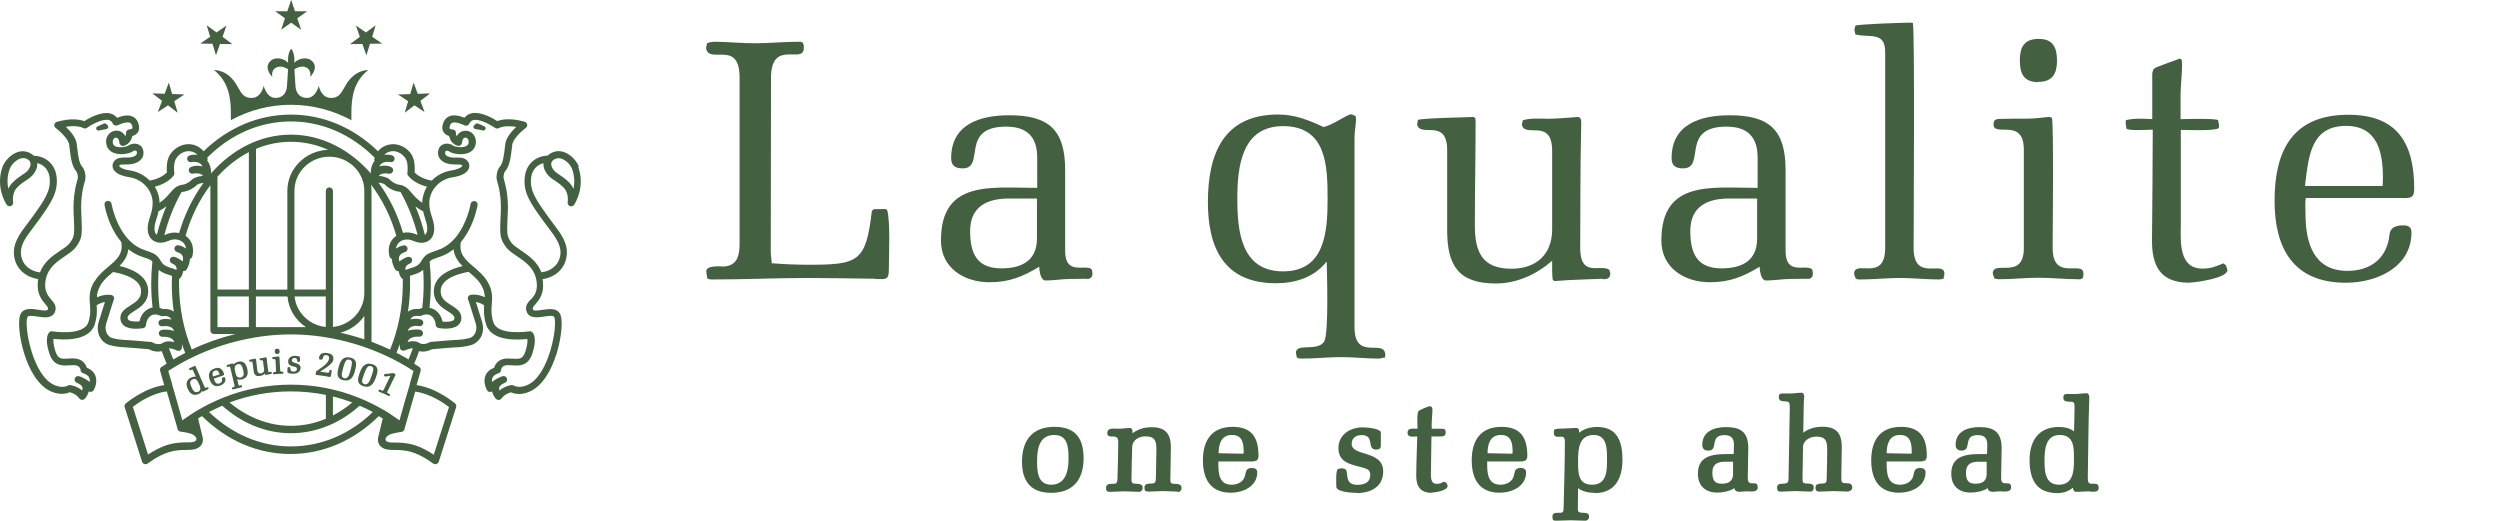 <svg width="408" height="85" viewBox="0 0 408 85" fill="none" xmlns="http://www.w3.org/2000/svg">
<g opacity="0.8">
<path d="M77.975 20.159C77.85 20.113 77.693 20.143 77.599 20.235L77.364 20.48C77.27 20.572 77.239 20.695 77.286 20.817C77.317 20.94 77.427 21.032 77.552 21.047L78.844 21.292H78.907C79.048 21.292 79.189 21.201 79.236 21.063C79.299 20.909 79.236 20.725 79.079 20.649C79.064 20.649 78.515 20.342 77.983 20.143V20.159H77.975Z" fill="#143811"/>
<path d="M17.662 20.817C17.693 20.695 17.662 20.572 17.583 20.48L17.348 20.235C17.254 20.143 17.098 20.097 16.972 20.159C16.44 20.358 15.907 20.649 15.876 20.664C15.719 20.741 15.657 20.925 15.719 21.078C15.766 21.216 15.907 21.308 16.048 21.308H16.111L17.38 21.063C17.505 21.032 17.599 20.955 17.646 20.833L17.662 20.817Z" fill="#143811"/>
<path d="M45.892 4.819L45.908 4.835L47.513 3.701L49.118 4.835L49.134 4.819L48.515 2.98L50.105 1.854V1.839H48.139L47.529 0H47.513L46.886 1.839H44.937V1.854L46.511 2.98L45.892 4.819Z" fill="#143811"/>
<path d="M32.712 7.11L34.678 7.141L35.242 9.01L35.258 8.995L35.9 7.172L37.897 7.202V7.187L36.315 6.015L36.941 4.222V4.191L35.336 5.294L33.754 4.145H33.738L34.302 5.999L32.697 7.095L32.712 7.11Z" fill="#143811"/>
<path d="M25.767 18.251L25.798 18.266L27.419 17.193L28.977 18.389L28.993 18.373L28.437 16.519L30.073 15.431L30.089 15.408L28.092 15.347L27.56 13.523L27.544 13.508L26.871 15.301L24.889 15.239V15.255L26.448 16.458L25.767 18.251Z" fill="#143811"/>
<path d="M57.161 7.202L59.142 7.172L59.784 8.995L59.8 9.01L60.379 7.141L62.329 7.11L62.345 7.095L60.739 5.999L61.303 4.145H61.287L59.721 5.294L58.116 4.191L58.1 4.222L58.727 6.015L57.145 7.187L57.161 7.202Z" fill="#143811"/>
<path d="M66.064 18.373V18.389L67.638 17.193L69.259 18.266L69.275 18.251L68.609 16.458L70.168 15.262L70.152 15.247L68.171 15.309L67.513 13.508L67.482 13.523L66.949 15.354L64.968 15.416V15.431L66.605 16.519L66.064 18.373Z" fill="#143811"/>
<path d="M34.944 11.454C37.301 13.339 37.677 15.952 37.677 18.412V19.607C40.708 17.967 44.02 17.101 47.482 17.101C50.943 17.101 54.302 17.975 57.349 19.622V18.396C57.349 15.921 57.709 13.332 60.081 11.439C60.081 11.439 57.85 11.301 56.362 14.006C55.594 15.4 55.195 15.983 54.005 15.983C52.384 15.983 52.023 14.006 52.023 14.006C52.023 14.006 51.569 15.983 50.089 15.983C48.946 15.983 48.28 15.201 48.218 14.006C48.155 12.811 48.045 11.317 48.045 11.317C48.045 11.317 49.15 10.474 50.136 11.102C50.857 11.562 50.622 12.543 50.622 12.543C50.622 12.543 52.227 10.995 50.778 9.838C50.058 9.271 48.672 9.516 48.03 10.267C48.03 10.267 48.202 8.765 47.529 7.945C46.839 8.742 47.027 10.267 47.027 10.267C46.385 9.516 44.983 9.256 44.279 9.838C42.83 10.987 44.435 12.543 44.435 12.543C44.435 12.543 44.216 11.546 44.937 11.102C45.923 10.474 47.012 11.317 47.012 11.317C47.012 11.317 46.902 12.803 46.839 14.006C46.777 15.201 46.119 15.983 44.968 15.983C43.488 15.983 43.034 14.006 43.034 14.006C43.034 14.006 42.673 15.983 41.052 15.983C39.862 15.983 39.463 15.4 38.695 14.006C37.2 11.301 34.968 11.439 34.968 11.439L34.937 11.454H34.944Z" fill="#143811"/>
<path d="M93.59 30.808C93.433 30.471 93.23 30.134 92.932 29.828C92.259 29.138 91.703 28.786 91.264 28.495C90.794 28.188 90.497 27.989 90.199 27.529C89.964 27.146 89.901 26.778 90.011 26.487C90.152 26.135 90.528 25.951 90.81 25.859C90.92 25.828 91.045 25.813 91.154 25.813C92.063 25.813 93.089 26.794 93.371 27.59C93.809 28.801 93.778 29.943 93.59 30.831V30.808ZM86.581 48.875C86.143 49.381 85.641 49.963 85.939 50.837C86.346 52.032 87.764 51.817 88.782 51.664C89.674 51.526 90.324 51.45 90.465 51.772C91.013 53.074 89.682 61.349 85.986 62.873C84.671 63.41 83.895 62.95 83.88 62.935C83.77 62.858 83.613 62.828 83.472 62.843C83.425 62.843 82.407 62.981 81.522 63.732C81.46 63.578 81.428 63.41 81.475 63.241C81.57 62.873 82.024 62.628 82.4 62.475C82.681 62.368 82.838 62.046 82.728 61.755C82.65 61.525 82.415 61.372 82.18 61.372C82.118 61.372 82.071 61.372 82.008 61.403C81.961 61.403 81.115 61.678 80.293 62.337C80.262 62.138 80.262 61.923 80.34 61.709C80.481 61.356 80.826 61.081 81.389 60.897C81.609 60.82 81.765 60.621 81.781 60.391C81.781 60.315 81.844 59.625 82.815 59.594C83.081 59.594 83.363 59.594 83.645 59.625C84.788 59.702 86.221 59.778 86.91 57.602C87.662 55.265 87.082 54.438 86.894 54.239C86.754 54.101 86.566 54.039 86.378 54.07C86.331 54.07 81.241 54.898 80.504 52.568C80.129 51.373 80.191 50.484 80.254 49.634C80.348 48.546 80.426 47.419 79.533 45.918C78.97 44.983 78.147 44.278 77.364 43.596C75.97 42.416 74.851 41.466 75.211 39.512C75.853 38.746 76.432 37.827 76.91 36.762C77.693 35.015 77.928 33.521 77.944 33.459C77.991 33.153 77.772 32.862 77.458 32.816C77.145 32.77 76.847 32.984 76.8 33.291C76.8 33.337 76.252 36.517 74.302 38.815C74.255 38.861 74.208 38.907 74.177 38.953C73.582 39.627 72.854 40.21 71.977 40.608C71.726 40.715 71.428 40.823 71.115 40.93C70.708 41.068 70.301 41.206 69.933 41.39C69.698 41.512 69.494 41.65 69.338 41.819C69.15 42.018 69.024 42.202 68.899 42.37C68.852 42.447 68.805 42.523 68.758 42.6C68.539 42.937 68.398 43.167 67.944 43.412C67.615 43.596 67.349 43.673 67.067 43.749C66.988 43.78 66.91 43.795 66.816 43.826C66.612 43.887 66.409 43.964 66.19 44.087C66.158 43.949 66.158 43.78 66.19 43.642C66.252 43.428 66.44 43.244 66.722 43.09C66.785 43.06 66.847 43.029 66.91 42.999C67.192 42.876 67.333 42.569 67.239 42.294C67.145 42.018 66.863 41.865 66.581 41.926H66.55C66.487 41.941 66.049 42.064 65.485 42.447C65.375 42.523 65.281 42.6 65.172 42.677C65.093 42.401 65.062 42.094 65.172 41.834C65.219 41.727 65.281 41.635 65.359 41.543C65.532 41.374 65.782 41.236 66.111 41.129C66.252 41.083 66.346 41.007 66.424 40.899C66.503 40.777 66.534 40.623 66.503 40.47C66.472 40.332 66.377 40.21 66.268 40.133C66.158 40.056 66.002 40.01 65.845 40.041C65.798 40.041 65.516 40.102 65.109 40.286C64.952 40.363 64.78 40.455 64.608 40.577C64.655 40.302 64.764 39.995 64.984 39.719C65.046 39.643 65.109 39.566 65.203 39.505C65.406 39.336 65.688 39.183 66.033 39.122C66.424 39.045 66.894 39.076 67.395 39.29C67.756 39.444 68.1 39.551 68.414 39.597C68.836 39.658 69.212 39.612 69.573 39.474C69.666 39.444 69.745 39.398 69.839 39.352C70.199 39.152 71.045 38.493 70.841 36.831C70.778 36.31 70.638 35.835 70.481 35.375C70.277 34.716 70.058 34.042 70.058 33.161C70.058 31.092 71.679 29.276 73.833 28.939C75.266 28.724 76.174 28.249 76.487 27.575C76.659 27.192 76.628 26.763 76.393 26.395C75.939 25.706 75.125 25.706 74.459 25.721C74.193 25.721 73.911 25.721 73.66 25.69C73.269 25.629 72.595 25.445 72.642 24.924C72.658 24.664 72.752 24.633 72.783 24.618C72.94 24.556 73.175 24.618 73.269 24.694C73.723 25.062 75.187 25.369 76.268 25.016C76.973 24.786 77.443 24.311 77.607 23.637C77.764 22.963 77.607 22.288 77.153 21.829C76.777 21.43 76.229 21.262 75.712 21.354C75.117 21.461 74.757 21.829 74.529 22.242C74.467 22.105 74.42 21.905 74.404 21.66C74.404 21.354 74.122 21.108 73.809 21.124C73.731 21.124 73.48 21.093 73.402 21.001C73.355 20.94 73.339 20.756 73.449 20.45C73.543 20.174 73.684 20.082 73.793 20.036C74.013 19.944 74.561 19.883 75.806 20.465C75.947 20.526 76.119 20.542 76.276 20.465C76.432 20.404 76.542 20.281 76.605 20.143C76.605 20.143 76.84 19.561 77.529 19.561C78.962 19.561 80.747 20.863 80.778 20.863C80.966 21.001 81.233 21.017 81.436 20.894C81.436 20.894 82.329 20.388 84.248 20.71C83.48 21.43 82.501 22.564 82.439 23.691C82.235 25.499 82.094 26.64 81.546 27.253C81.201 27.652 80.873 28.709 81.123 29.521C81.452 30.563 81.812 32.272 81.734 34.417C81.734 34.816 81.703 35.183 81.687 35.521C81.577 38.24 81.546 38.884 82.548 40.279C82.971 40.861 83.66 41.336 84.389 41.826C85.454 42.547 86.636 43.343 87.231 44.7C87.356 44.975 87.451 45.282 87.513 45.604C87.544 45.757 87.56 45.895 87.591 46.063C87.764 47.596 87.169 48.285 86.636 48.891L86.573 48.875H86.581ZM70.105 42.707C70.105 42.707 70.168 42.631 70.199 42.6C70.403 42.37 70.982 42.186 71.507 42.002C71.836 41.895 72.18 41.773 72.478 41.635C73.026 41.39 73.527 41.068 74.02 40.685C74.146 41.834 74.757 42.692 75.485 43.435C73.817 43.818 70.865 44.86 70.802 47.427C70.755 49.327 72.094 50.178 73.065 50.791C73.754 51.22 74.161 51.511 74.161 51.894C74.161 52.093 74.083 52.185 74.02 52.246C73.692 52.522 72.877 52.553 72.227 52.492C72.102 51.909 71.742 50.929 70.716 50.438C70.512 50.331 70.293 50.27 70.089 50.239C70.23 48.967 70.309 47.672 70.309 46.37C70.309 45.144 70.246 43.926 70.121 42.73L70.105 42.715V42.707ZM66.886 45.037C67.043 44.96 67.2 44.914 67.403 44.853C67.717 44.761 68.077 44.654 68.515 44.408C68.735 44.286 68.907 44.163 69.064 44.041C69.111 44.791 69.142 45.558 69.142 46.331C69.142 47.649 69.064 48.975 68.907 50.262C68.703 50.308 68.531 50.385 68.406 50.431C68.03 50.385 67.247 50.369 66.581 50.86C66.8 49.389 66.926 47.879 66.926 46.331C66.926 45.902 66.926 45.458 66.894 45.029L66.879 45.044L66.886 45.037ZM79.103 48.492C77.834 47.91 76.84 48.109 76.793 48.124C76.636 48.155 76.495 48.262 76.417 48.4C76.338 48.538 76.323 48.707 76.385 48.86C76.605 49.442 76.84 50.239 77.075 51.005C77.263 51.603 77.435 52.17 77.591 52.63C77.873 53.457 77.717 54.055 77.529 54.407C77.341 54.775 77.028 55.051 76.699 55.143C75.837 55.403 75.015 55.449 74.075 55.495C73.652 55.511 73.23 55.541 72.76 55.587C70.982 55.756 70.356 55.786 70.356 55.786C70.262 55.786 70.168 55.817 70.089 55.863C69.682 56.108 69.228 56.185 68.844 56.123C68.688 56.093 68.547 56.047 68.437 55.97C68.233 55.832 67.999 55.74 67.764 55.71C67.341 55.633 66.886 55.71 66.511 55.817C66.573 55.648 66.652 55.495 66.777 55.373C67.09 55.066 67.607 54.959 67.999 54.944H68.39C68.703 54.974 68.985 54.775 69.032 54.468C69.079 54.177 68.876 53.886 68.578 53.825C68.484 53.809 68.39 53.794 68.296 53.779C67.701 53.718 67.059 53.84 66.534 53.978C66.612 53.779 66.738 53.61 66.879 53.488C67.442 53.043 68.374 53.212 68.374 53.227H68.406C68.703 53.273 68.985 53.105 69.064 52.813C69.142 52.522 68.97 52.216 68.672 52.124H68.625C68.046 51.955 67.442 52.017 66.957 52.139C67.035 51.986 67.145 51.863 67.255 51.772C67.709 51.434 68.351 51.572 68.351 51.572C68.476 51.603 68.602 51.572 68.711 51.542C68.727 51.542 68.743 51.542 68.758 51.526C68.758 51.526 69.338 51.22 69.917 51.342C70.011 51.358 70.089 51.388 70.183 51.434C71.045 51.848 71.107 52.997 71.107 52.997C71.107 53.258 71.311 53.488 71.577 53.534C71.796 53.58 73.746 53.901 74.733 53.105C75.109 52.798 75.297 52.384 75.297 51.879C75.297 50.852 74.436 50.316 73.66 49.825C72.752 49.258 71.883 48.707 71.914 47.443C71.977 45.228 75.587 44.508 76.487 44.37C76.519 44.401 76.55 44.416 76.581 44.447C76.832 44.661 77.067 44.86 77.302 45.075C77.772 45.504 78.194 45.948 78.508 46.469C78.977 47.251 79.103 47.864 79.118 48.5C79.118 48.5 79.087 48.5 79.071 48.484L79.103 48.492ZM67.732 63.908C70.168 64.199 72.478 65.808 73.277 66.429L70.794 74.213C70.058 73.723 68.829 72.987 67.513 72.604C66.323 72.252 65.234 72.236 64.451 72.221H63.887C63.214 72.19 63.026 72.007 62.963 71.884C62.948 71.853 62.932 71.823 62.932 71.792C62.854 71.486 63.198 71.026 63.887 70.811C64.263 70.689 64.733 70.612 65.07 70.551C65.32 70.505 65.508 70.49 65.508 70.49C65.743 70.459 65.947 70.29 66.01 70.06L66.088 69.739L67.756 63.923H67.74L67.732 63.908ZM62.705 66.957C62.36 66.758 62.016 66.559 61.671 66.375C60.982 66.007 60.285 65.67 59.58 65.348C59.204 65.18 58.828 65.026 58.453 64.873C54.984 63.494 51.272 62.774 47.474 62.774C43.676 62.774 39.964 63.494 36.495 64.873C36.119 65.026 35.743 65.18 35.367 65.348C34.662 65.655 33.965 66.007 33.276 66.375C32.932 66.559 32.587 66.758 32.243 66.957C32.211 66.973 32.164 67.003 32.133 67.019C31.961 67.126 31.788 67.233 31.616 67.34C31.444 67.448 31.272 67.555 31.099 67.678C30.692 67.953 30.269 68.229 29.87 68.52C29.838 68.536 29.823 68.551 29.792 68.582C29.792 68.582 29.776 68.582 29.76 68.597L28.773 65.111L28.1 62.766V62.69L27.458 60.544C27.552 60.483 27.662 60.422 27.771 60.345C28.1 60.131 28.429 59.931 28.758 59.732C29.4 59.349 30.042 58.997 30.708 58.66C31.052 58.491 31.397 58.322 31.741 58.154C36.628 55.848 42.141 54.576 47.466 54.576C52.791 54.576 58.319 55.848 63.19 58.154C63.535 58.322 63.88 58.491 64.232 58.66C64.89 58.997 65.547 59.364 66.182 59.732C66.511 59.931 66.84 60.131 67.168 60.345C67.278 60.406 67.372 60.468 67.482 60.544L66.871 62.69V62.766L66.182 65.111L65.195 68.597C65.195 68.597 65.179 68.597 65.164 68.582C65.132 68.566 65.117 68.551 65.085 68.52C64.678 68.229 64.271 67.953 63.856 67.678C63.684 67.57 63.511 67.448 63.339 67.34C63.167 67.233 62.995 67.126 62.822 67.019C62.791 67.003 62.744 66.973 62.713 66.957H62.728H62.705ZM54.334 67.808V64.705C55.399 64.965 56.456 65.302 57.489 65.686C56.503 66.513 55.446 67.218 54.334 67.808ZM37.458 65.686C40.645 64.49 44.005 63.877 47.482 63.877C49.416 63.877 51.319 64.076 53.182 64.444V68.344C51.389 69.095 49.478 69.493 47.482 69.493C43.793 69.493 40.332 68.084 37.458 65.686ZM47.482 72.857C42.548 72.857 37.897 70.873 34.114 67.241C34.819 66.873 35.547 66.536 36.268 66.214C39.439 69.041 43.308 70.696 47.482 70.696C51.655 70.696 55.524 69.041 58.695 66.214C59.416 66.521 60.144 66.858 60.849 67.241C57.067 70.896 52.415 72.857 47.482 72.857ZM31.992 71.853C31.929 71.976 31.741 72.144 31.068 72.19H30.504C29.721 72.19 28.633 72.221 27.442 72.573C26.134 72.957 24.897 73.692 24.161 74.183L21.679 66.398C22.462 65.785 24.772 64.168 27.223 63.877L28.891 69.677L28.969 70.014C29.032 70.244 29.22 70.413 29.471 70.444C29.471 70.444 29.658 70.459 29.909 70.505C30.238 70.551 30.692 70.643 31.091 70.765C31.781 70.98 32.125 71.44 32.047 71.746C32.047 71.761 32.047 71.792 32.016 71.838H32L31.992 71.853ZM27.2 55.725C26.965 55.771 26.73 55.848 26.526 55.986C26.416 56.062 26.276 56.123 26.119 56.139C25.743 56.2 25.273 56.123 24.882 55.878C24.803 55.832 24.709 55.802 24.615 55.802C24.615 55.802 23.989 55.771 22.211 55.602C21.741 55.556 21.319 55.541 20.896 55.511C19.956 55.465 19.134 55.419 18.272 55.158C17.943 55.051 17.63 54.775 17.442 54.422C17.254 54.07 17.098 53.488 17.38 52.645C17.536 52.185 17.709 51.618 17.896 51.021C18.131 50.254 18.366 49.458 18.585 48.875C18.648 48.722 18.633 48.553 18.554 48.416C18.476 48.278 18.335 48.17 18.178 48.14C18.131 48.14 17.145 47.925 15.868 48.508C15.868 48.508 15.837 48.508 15.821 48.523C15.821 47.895 15.978 47.282 16.432 46.492C16.745 45.971 17.168 45.527 17.638 45.098C17.873 44.883 18.108 44.684 18.358 44.47C18.39 44.439 18.421 44.424 18.452 44.393C19.329 44.531 22.963 45.251 23.026 47.465C23.057 48.722 22.196 49.274 21.279 49.848C20.512 50.323 19.643 50.875 19.643 51.902C19.643 52.392 19.846 52.821 20.206 53.128C21.193 53.924 23.143 53.587 23.362 53.557C23.629 53.511 23.817 53.281 23.832 53.02C23.832 53.02 23.895 51.871 24.756 51.442C24.835 51.396 24.929 51.365 25.023 51.35C25.586 51.227 26.166 51.534 26.181 51.534C26.197 51.534 26.213 51.549 26.229 51.565C26.338 51.611 26.463 51.626 26.589 51.595C26.589 51.595 27.247 51.457 27.685 51.794C27.81 51.886 27.904 52.009 27.983 52.162C27.497 52.04 26.902 51.978 26.315 52.147H26.268C25.97 52.239 25.798 52.545 25.876 52.837C25.954 53.112 26.236 53.296 26.534 53.25H26.565C26.565 53.25 27.489 53.066 28.061 53.511C28.218 53.633 28.327 53.802 28.421 54.001C27.92 53.863 27.278 53.741 26.659 53.802C26.565 53.802 26.471 53.817 26.377 53.848C26.08 53.909 25.876 54.185 25.923 54.491C25.97 54.783 26.252 54.997 26.55 54.967H26.941C27.317 54.982 27.834 55.089 28.171 55.395C28.296 55.518 28.39 55.656 28.437 55.84C28.061 55.733 27.607 55.671 27.184 55.733L27.2 55.725ZM19.486 43.428C20.206 42.692 20.809 41.849 20.951 40.677C21.436 41.06 21.953 41.382 22.493 41.627C22.791 41.765 23.135 41.888 23.464 41.995C23.981 42.163 24.561 42.363 24.772 42.593C24.803 42.623 24.835 42.669 24.866 42.7C24.741 43.895 24.678 45.113 24.678 46.324C24.678 47.626 24.756 48.921 24.897 50.193C24.694 50.224 24.474 50.285 24.271 50.392C23.253 50.883 22.885 51.863 22.759 52.446C22.164 52.507 21.319 52.492 20.966 52.216C20.888 52.154 20.825 52.063 20.825 51.863C20.825 51.48 21.248 51.189 21.922 50.76C22.892 50.147 24.247 49.304 24.185 47.397C24.122 44.845 21.17 43.788 19.502 43.405L19.486 43.42V43.428ZM28.374 50.86C27.716 50.385 26.933 50.4 26.55 50.431C26.424 50.385 26.252 50.308 26.048 50.262C25.892 48.975 25.814 47.649 25.814 46.331C25.814 45.565 25.845 44.799 25.892 44.041C26.033 44.163 26.221 44.286 26.44 44.408C26.863 44.638 27.223 44.745 27.552 44.853C27.74 44.914 27.912 44.96 28.069 45.037C28.053 45.466 28.037 45.895 28.037 46.339C28.037 47.887 28.147 49.396 28.366 50.867V50.852L28.374 50.86ZM15.398 45.918C14.506 47.419 14.584 48.546 14.678 49.634C14.741 50.477 14.819 51.365 14.427 52.568C13.691 54.898 8.601 54.085 8.554 54.07C8.366 54.039 8.163 54.101 8.037 54.239C7.849 54.438 7.27 55.265 8.022 57.602C8.711 59.778 10.144 59.686 11.287 59.625C11.553 59.61 11.835 59.594 12.117 59.594C13.01 59.625 13.135 60.222 13.151 60.391C13.151 60.621 13.323 60.82 13.542 60.897C14.106 61.081 14.466 61.356 14.592 61.709C14.67 61.908 14.67 62.138 14.639 62.337C13.824 61.678 12.971 61.418 12.924 61.403C12.626 61.31 12.313 61.464 12.203 61.755C12.094 62.046 12.25 62.352 12.532 62.475C12.908 62.628 13.362 62.873 13.456 63.241C13.488 63.395 13.456 63.563 13.409 63.732C12.548 62.996 11.522 62.858 11.459 62.843H11.397C11.287 62.843 11.162 62.873 11.068 62.935C11.037 62.95 10.269 63.41 8.946 62.873C5.257 61.356 3.918 53.082 4.466 51.772C4.592 51.45 5.25 51.526 6.15 51.664C7.168 51.817 8.57 52.047 8.993 50.837C9.29 49.963 8.789 49.381 8.351 48.875C7.834 48.262 7.239 47.573 7.395 46.048C7.411 45.895 7.442 45.742 7.473 45.588C7.536 45.267 7.63 44.96 7.755 44.684C8.351 43.336 9.533 42.539 10.598 41.811C11.319 41.321 12.008 40.861 12.438 40.263C13.441 38.869 13.409 38.218 13.3 35.505C13.3 35.168 13.268 34.8 13.253 34.402C13.174 32.257 13.535 30.548 13.864 29.506C14.114 28.678 13.785 27.621 13.441 27.238C12.893 26.625 12.752 25.491 12.548 23.675C12.501 22.557 11.514 21.415 10.739 20.695C12.642 20.373 13.55 20.879 13.55 20.879C13.754 21.001 14.02 21.001 14.208 20.848C14.709 20.48 16.268 19.546 17.458 19.546C18.131 19.546 18.366 20.067 18.382 20.128C18.445 20.281 18.554 20.388 18.711 20.45C18.867 20.511 19.024 20.511 19.181 20.45C20.426 19.883 20.974 19.944 21.193 20.02C21.287 20.067 21.428 20.143 21.538 20.434C21.647 20.741 21.632 20.909 21.585 20.971C21.522 21.063 21.303 21.108 21.178 21.108C20.864 21.108 20.582 21.338 20.582 21.645C20.582 21.89 20.52 22.089 20.457 22.227C20.238 21.813 19.878 21.446 19.282 21.338C18.766 21.246 18.233 21.415 17.834 21.813C17.38 22.273 17.207 22.947 17.38 23.622C17.536 24.296 18.006 24.771 18.719 25.001C19.784 25.353 21.248 25.047 21.718 24.679C21.812 24.602 22.047 24.541 22.203 24.602C22.235 24.602 22.329 24.648 22.344 24.909C22.376 25.445 21.718 25.614 21.311 25.675C21.06 25.706 20.778 25.706 20.512 25.706C19.854 25.706 19.016 25.706 18.578 26.38C18.327 26.748 18.296 27.177 18.484 27.56C18.797 28.234 19.705 28.709 21.138 28.924C23.292 29.261 24.913 31.069 24.913 33.145C24.913 34.004 24.709 34.693 24.49 35.36C24.349 35.819 24.192 36.31 24.13 36.815C23.926 38.47 24.756 39.137 25.132 39.336C25.21 39.382 25.305 39.428 25.398 39.459C25.759 39.597 26.134 39.643 26.557 39.581C26.871 39.535 27.215 39.428 27.575 39.275C28.077 39.06 28.546 39.03 28.946 39.106C29.29 39.168 29.572 39.321 29.776 39.489C29.854 39.551 29.933 39.627 29.995 39.704C30.23 39.98 30.324 40.286 30.371 40.562C30.183 40.44 30.011 40.348 29.87 40.271C29.463 40.072 29.196 40.026 29.134 40.026C28.977 40.01 28.836 40.041 28.711 40.118C28.601 40.194 28.507 40.317 28.476 40.455C28.445 40.608 28.476 40.761 28.554 40.884C28.633 40.991 28.727 41.083 28.867 41.114C29.196 41.221 29.447 41.359 29.619 41.528C29.698 41.619 29.776 41.711 29.807 41.819C29.901 42.079 29.886 42.386 29.807 42.661C29.698 42.569 29.588 42.493 29.494 42.432C28.93 42.048 28.507 41.926 28.429 41.911H28.398C28.116 41.865 27.834 42.018 27.74 42.278C27.646 42.554 27.787 42.861 28.069 42.983C28.131 43.014 28.194 43.045 28.257 43.075C28.539 43.228 28.727 43.412 28.789 43.627C28.836 43.765 28.836 43.933 28.789 44.071C28.57 43.949 28.366 43.872 28.178 43.811C28.1 43.78 28.022 43.765 27.928 43.734C27.646 43.642 27.38 43.566 27.051 43.397C26.596 43.152 26.456 42.922 26.236 42.585C26.189 42.508 26.142 42.447 26.095 42.355C25.986 42.186 25.845 42.002 25.657 41.803C25.5 41.635 25.297 41.497 25.062 41.374C24.701 41.19 24.294 41.053 23.887 40.914C23.574 40.807 23.276 40.7 23.026 40.593C22.149 40.194 21.42 39.612 20.825 38.922C20.794 38.877 20.762 38.831 20.715 38.8C18.75 36.494 18.218 33.306 18.202 33.26C18.155 32.954 17.857 32.739 17.544 32.785C17.231 32.831 17.012 33.122 17.058 33.429C17.058 33.49 17.309 34.977 18.092 36.731C18.562 37.788 19.126 38.708 19.791 39.482C20.152 41.436 19.04 42.386 17.638 43.566C16.855 44.24 16.017 44.929 15.469 45.887L15.406 45.918H15.398ZM25.234 36.961C25.281 36.547 25.406 36.133 25.547 35.689C25.657 35.321 25.782 34.923 25.876 34.478C26.377 34.218 26.785 33.958 27.145 33.666C26.518 35.153 26.001 36.708 25.602 38.317C25.289 38.103 25.148 37.612 25.226 36.953V36.969L25.234 36.961ZM28.358 28.633C28.437 28.51 28.468 28.372 28.453 28.234C28.39 27.851 28.311 26.686 28.687 25.974C28.922 25.514 29.455 24.947 30.261 24.733C30.747 24.595 31.326 24.671 31.804 24.932C31.945 25.008 32.086 25.116 32.227 25.254C31.788 25.223 31.303 25.238 30.911 25.376C30.63 25.483 30.473 25.79 30.567 26.066C30.661 26.357 30.958 26.526 31.256 26.449C31.256 26.449 31.413 26.418 31.616 26.418C31.914 26.418 32.321 26.449 32.666 26.694C32.712 26.725 32.76 26.771 32.806 26.817C32.9 26.909 32.994 27.031 33.057 27.169C32.9 27.123 32.744 27.093 32.587 27.077C32.117 27.016 31.616 27.047 31.123 27.276C30.857 27.399 30.731 27.705 30.841 27.981C30.951 28.257 31.248 28.41 31.53 28.334H31.577C31.828 28.272 32.485 28.211 32.893 28.487C32.987 28.548 33.049 28.625 33.112 28.717C32.564 28.747 31.867 28.885 31.35 29.284L31.256 29.376C31.256 29.376 30.974 29.698 30.41 29.958C30.348 29.989 30.269 30.019 30.207 30.05C30.066 30.111 29.94 30.127 29.799 30.142C29.517 30.188 29.189 30.234 28.719 30.54C28.687 30.571 28.64 30.586 28.609 30.617C28.343 30.816 28.092 31.092 27.81 31.429C27.372 31.935 26.855 32.548 26.033 33.099C26.033 32.165 25.751 31.253 25.265 30.471C27.45 29.92 28.327 28.686 28.358 28.633ZM29.212 38.026C28.539 37.873 27.779 37.949 27.074 38.271C26.98 38.317 26.902 38.348 26.824 38.379C27.45 35.888 28.398 33.529 29.604 31.375C29.729 31.314 29.854 31.299 29.995 31.284C30.167 31.253 30.387 31.222 30.669 31.115C31.514 30.793 31.984 30.334 32.149 30.165C32.431 29.966 32.853 29.889 33.214 29.858C31.483 32.211 30.12 34.984 29.228 38.041L29.212 38.026ZM30.246 57.594C29.572 57.932 28.922 58.299 28.28 58.667C28.03 58.069 27.795 57.457 27.575 56.844C27.951 56.844 28.484 57.012 28.844 57.196C29.016 57.288 29.22 57.273 29.392 57.196C29.564 57.104 29.674 56.936 29.69 56.752C29.705 56.553 29.705 56.369 29.69 56.185C29.862 56.66 30.05 57.135 30.238 57.61V57.594H30.246ZM34.334 30.226V53.94C34.334 54.246 34.6 54.507 34.913 54.507H38.429C35.962 55.12 33.558 55.962 31.295 57.043C29.98 53.833 29.22 50.178 29.22 46.301V45.519C29.329 45.473 29.424 45.412 29.486 45.305C29.533 45.243 29.815 44.799 29.909 44.232H30.019C30.207 44.232 30.363 44.125 30.457 43.972C30.52 43.864 30.99 43.114 30.99 42.255C31.162 42.194 31.303 42.072 31.366 41.888C31.397 41.811 31.992 39.888 30.488 38.631C30.426 38.585 30.348 38.524 30.285 38.478C31.162 35.36 32.564 32.571 34.341 30.218L34.326 30.234L34.334 30.226ZM40.614 48.385V53.388H35.492V48.385H40.614ZM35.492 47.251V28.832C37.004 27.161 38.727 25.805 40.614 24.825V47.251H35.492ZM48.077 48.385H53.167V53.358C50.481 53.097 48.343 51.005 48.077 48.385ZM41.781 47.251V24.288C43.574 23.537 45.485 23.139 47.482 23.139C49.604 23.139 51.663 23.599 53.558 24.457C49.87 24.564 46.894 27.529 46.894 31.153V47.259H41.773L41.781 47.251ZM46.918 48.385C47.09 50.469 48.249 52.285 49.933 53.388H41.765V48.385H46.918ZM59.455 51.549V55.388C58.171 54.959 56.863 54.591 55.547 54.3C57.168 53.871 58.547 52.89 59.455 51.549ZM59.455 47.818C59.455 50.706 57.208 53.066 54.334 53.358V31.146C54.334 30.839 54.067 30.579 53.754 30.579C53.441 30.579 53.175 30.839 53.175 31.146V47.251H48.053V31.146C48.053 28.073 50.614 25.575 53.754 25.575C56.894 25.575 59.455 28.081 59.455 31.146V47.818ZM47.482 19.821C52.54 19.821 57.301 21.905 61.147 25.729C61.147 25.775 61.115 25.821 61.099 25.867C61.068 25.989 61.084 26.112 61.131 26.234C60.771 26.694 60.551 27.307 60.504 28.058C60.504 28.165 60.52 28.257 60.567 28.349C57.114 24.403 52.509 21.974 47.482 21.974C42.454 21.974 37.85 24.388 34.396 28.349C34.443 28.257 34.474 28.15 34.459 28.058C34.412 27.307 34.193 26.694 33.832 26.234C33.879 26.127 33.895 25.989 33.864 25.867C33.864 25.821 33.832 25.775 33.817 25.729C37.654 21.89 42.423 19.821 47.482 19.821ZM66.111 57.181C66.472 56.997 67.004 56.844 67.38 56.828C67.161 57.441 66.926 58.054 66.675 58.652C66.033 58.269 65.367 57.916 64.71 57.579C64.897 57.12 65.085 56.644 65.258 56.154V56.721C65.273 56.905 65.383 57.074 65.555 57.165C65.728 57.257 65.931 57.257 66.103 57.165V57.181H66.111ZM64.67 38.486C64.67 38.486 64.529 38.578 64.467 38.639C62.94 39.895 63.558 41.803 63.59 41.895C63.652 42.064 63.778 42.202 63.966 42.263C63.966 43.136 64.436 43.887 64.498 43.979C64.592 44.133 64.764 44.224 64.937 44.24H65.046C65.14 44.822 65.422 45.251 65.469 45.312C65.532 45.404 65.626 45.481 65.735 45.527V46.309C65.735 50.178 64.984 53.833 63.66 57.05C62.673 56.591 61.648 56.162 60.63 55.779V31.138C60.63 30.785 60.598 30.448 60.551 30.127C62.36 32.494 63.785 35.329 64.686 38.493L64.67 38.478V38.486ZM62.83 30.134C62.987 30.303 63.457 30.762 64.31 31.084C64.576 31.192 64.796 31.222 64.984 31.253C65.125 31.268 65.25 31.299 65.375 31.345C66.589 33.505 67.513 35.858 68.155 38.348C68.077 38.317 67.983 38.286 67.904 38.24C67.2 37.934 66.44 37.857 65.767 37.995C64.874 34.938 63.504 32.165 61.773 29.812C62.133 29.843 62.556 29.92 62.838 30.119L62.822 30.134H62.83ZM63.833 27.261C63.363 27.031 62.846 27 62.368 27.062C62.196 27.077 62.039 27.108 61.898 27.154C61.961 27.016 62.055 26.909 62.149 26.801C62.196 26.755 62.227 26.725 62.274 26.694C62.603 26.449 63.026 26.403 63.324 26.418C63.527 26.418 63.684 26.449 63.684 26.449C63.981 26.526 64.279 26.357 64.373 26.066C64.467 25.775 64.31 25.483 64.028 25.376C63.652 25.238 63.167 25.223 62.713 25.254C62.854 25.116 63.01 25.008 63.136 24.932C63.605 24.671 64.185 24.595 64.678 24.733C65.477 24.962 66.017 25.529 66.252 25.974C66.612 26.679 66.534 27.843 66.487 28.234C66.472 28.372 66.487 28.51 66.581 28.633C66.628 28.694 67.49 29.92 69.674 30.471C69.204 31.253 68.923 32.157 68.907 33.099C68.093 32.548 67.552 31.95 67.129 31.429C66.847 31.092 66.597 30.816 66.331 30.617C66.284 30.586 66.252 30.571 66.221 30.54C65.751 30.234 65.406 30.188 65.14 30.142C64.984 30.127 64.874 30.096 64.733 30.05C64.655 30.019 64.592 29.989 64.529 29.958C63.966 29.698 63.684 29.376 63.684 29.376L63.59 29.284C63.073 28.885 62.384 28.747 61.828 28.717C61.89 28.625 61.969 28.548 62.047 28.502C62.454 28.226 63.096 28.288 63.386 28.334H63.433C63.715 28.41 64.013 28.257 64.122 27.981C64.232 27.705 64.107 27.399 63.84 27.276L63.833 27.261ZM69.338 38.333C68.946 36.724 68.429 35.168 67.795 33.682C68.155 33.958 68.562 34.233 69.064 34.494C69.157 34.938 69.283 35.337 69.392 35.705C69.533 36.149 69.659 36.547 69.706 36.976C69.784 37.635 69.643 38.126 69.33 38.34V38.325L69.338 38.333ZM4.748 27.537C4.466 27.997 4.153 28.196 3.683 28.502C3.245 28.793 2.697 29.146 2.015 29.835C1.718 30.142 1.499 30.479 1.358 30.816C1.17 29.927 1.138 28.809 1.577 27.575C1.859 26.794 2.869 25.798 3.793 25.798C3.918 25.798 4.028 25.813 4.138 25.844C4.435 25.936 4.811 26.119 4.936 26.472C5.046 26.763 4.983 27.131 4.748 27.514V27.537ZM94.467 27.2C93.981 25.851 92.188 24.235 90.457 24.771C90.019 24.909 89.643 25.123 89.377 25.399C87.396 25.46 85.908 26.794 85.657 28.778C85.313 31.422 86.597 33.199 88.735 36.149L88.782 36.21C89.017 36.547 89.267 36.869 89.502 37.175C90.677 38.723 91.687 40.064 91.436 41.688C91.17 43.405 89.737 44.286 88.359 44.439C87.67 42.677 86.237 41.688 85.031 40.876C84.373 40.432 83.786 40.033 83.472 39.62C82.705 38.547 82.721 38.21 82.83 35.566C82.83 35.229 82.862 34.862 82.877 34.463C82.971 32.157 82.564 30.334 82.219 29.2C82.094 28.77 82.298 28.127 82.407 27.989C83.175 27.116 83.347 25.821 83.582 23.798V23.752C83.613 22.832 84.968 21.499 85.814 20.863C85.986 20.741 86.08 20.526 86.033 20.312C85.986 20.097 85.829 19.929 85.626 19.867C83.253 19.193 81.797 19.515 81.147 19.76C80.504 19.346 78.93 18.427 77.505 18.427C76.691 18.427 76.119 18.81 75.79 19.208C74.757 18.795 73.934 18.718 73.323 18.979C72.995 19.116 72.572 19.408 72.337 20.067C72.102 20.71 72.149 21.246 72.462 21.66C72.697 21.967 73.026 22.12 73.292 22.181C73.558 23.545 74.655 23.775 74.71 23.79C74.882 23.821 75.054 23.79 75.18 23.683C75.305 23.576 75.399 23.422 75.399 23.254C75.399 23.254 75.446 22.549 75.9 22.457C76.088 22.426 76.229 22.549 76.291 22.595C76.464 22.779 76.526 23.07 76.464 23.361C76.432 23.53 76.323 23.76 75.963 23.898C75.273 24.158 74.216 23.928 74.013 23.805C73.637 23.499 72.932 23.3 72.329 23.56C72.031 23.683 71.546 24.005 71.483 24.832C71.421 25.844 72.188 26.61 73.496 26.794C73.84 26.84 74.185 26.84 74.483 26.84C74.984 26.84 75.328 26.84 75.422 26.993C75.469 27.054 75.454 27.085 75.438 27.1C75.36 27.269 74.89 27.621 73.66 27.82C72.407 28.02 71.287 28.617 70.457 29.475C68.805 29.184 67.959 28.464 67.662 28.142C67.709 27.621 67.756 26.395 67.302 25.468C66.863 24.595 66.002 23.905 65.007 23.645C64.208 23.415 63.308 23.537 62.556 23.951C62.212 24.135 61.93 24.395 61.695 24.687C57.685 20.802 52.72 18.703 47.458 18.703C42.196 18.703 37.247 20.802 33.221 24.687C32.987 24.395 32.689 24.15 32.36 23.951C31.608 23.522 30.708 23.415 29.909 23.645C28.922 23.921 28.069 24.61 27.615 25.468C27.145 26.388 27.192 27.613 27.239 28.142C26.941 28.449 26.087 29.184 24.443 29.475C23.613 28.633 22.493 28.02 21.24 27.82C20.019 27.637 19.541 27.284 19.463 27.1C19.463 27.085 19.447 27.054 19.478 26.993C19.572 26.84 19.917 26.84 20.418 26.84C20.715 26.84 21.06 26.84 21.405 26.794C22.705 26.595 23.495 25.844 23.417 24.832C23.355 24.005 22.869 23.683 22.572 23.56C21.976 23.315 21.264 23.499 20.888 23.805C20.669 23.943 19.619 24.173 18.922 23.913C18.546 23.775 18.452 23.545 18.421 23.377C18.343 23.07 18.421 22.794 18.593 22.61C18.64 22.549 18.797 22.426 18.985 22.472C19.439 22.564 19.486 23.254 19.486 23.269C19.486 23.438 19.58 23.591 19.705 23.698C19.846 23.805 20.019 23.836 20.175 23.805C20.222 23.805 21.319 23.56 21.593 22.197C21.875 22.12 22.203 21.982 22.438 21.675C22.752 21.262 22.783 20.741 22.564 20.082C22.329 19.423 21.906 19.132 21.577 18.994C20.966 18.733 20.144 18.81 19.11 19.224C18.781 18.825 18.233 18.442 17.395 18.442C15.962 18.442 14.396 19.362 13.754 19.775C13.112 19.53 11.663 19.208 9.275 19.883C9.071 19.944 8.914 20.113 8.867 20.327C8.82 20.542 8.914 20.756 9.087 20.879C9.65 21.292 11.271 22.718 11.319 23.767V23.813C11.538 25.844 11.726 27.131 12.477 28.004C12.587 28.142 12.791 28.786 12.665 29.215C12.321 30.349 11.929 32.18 12.008 34.478C12.008 34.892 12.039 35.26 12.055 35.582C12.164 38.225 12.18 38.562 11.412 39.635C11.099 40.064 10.535 40.447 9.854 40.892C8.64 41.704 7.199 42.684 6.526 44.454C5.14 44.301 3.715 43.428 3.448 41.704C3.198 40.079 4.2 38.739 5.383 37.191C5.618 36.869 5.868 36.547 6.103 36.225L6.15 36.164C8.272 33.214 9.557 31.422 9.228 28.793C8.977 26.809 7.481 25.476 5.508 25.415C5.226 25.139 4.866 24.924 4.427 24.786C2.697 24.25 0.911 25.859 0.418 27.215C-0.796 30.609 1.013 33.306 1.091 33.413C1.201 33.582 1.389 33.659 1.577 33.659C1.655 33.659 1.718 33.659 1.796 33.613C2.047 33.505 2.203 33.245 2.141 32.984C2.141 32.984 1.89 31.529 2.783 30.617C3.362 30.019 3.832 29.713 4.263 29.437C4.764 29.1 5.25 28.793 5.672 28.119C5.986 27.629 6.127 27.108 6.08 26.617C7.364 26.909 7.967 27.981 8.092 28.924C8.374 31.115 7.262 32.67 5.218 35.498L5.171 35.559C4.936 35.881 4.701 36.203 4.466 36.509C3.198 38.179 2 39.781 2.313 41.865C2.657 44.102 4.466 45.289 6.244 45.55C6.228 45.673 6.197 45.795 6.181 45.933C5.962 47.941 6.824 48.944 7.387 49.618C7.795 50.109 7.904 50.247 7.81 50.492C7.716 50.768 7.074 50.691 6.252 50.553C5.218 50.385 3.801 50.17 3.315 51.35C2.532 53.242 4.067 62.13 8.421 63.923C9.885 64.521 10.95 64.214 11.389 64.015C11.718 64.092 12.454 64.337 12.932 65.011C13.026 65.149 13.198 65.241 13.37 65.256H13.417C13.574 65.256 13.73 65.195 13.84 65.073C13.903 64.996 14.341 64.521 14.482 63.877C14.576 63.939 14.701 63.969 14.827 63.954C15.015 63.954 15.187 63.831 15.281 63.678C15.312 63.632 16.001 62.468 15.579 61.341C15.344 60.743 14.858 60.284 14.138 59.977C13.95 59.349 13.386 58.537 12.062 58.491C11.733 58.491 11.42 58.491 11.123 58.522C10.003 58.583 9.455 58.629 9.032 57.296C8.687 56.223 8.687 55.61 8.734 55.296C10.214 55.48 14.56 55.756 15.461 52.936C15.868 51.649 15.837 50.66 15.774 49.818C16.291 49.48 16.761 49.343 17.121 49.281C16.98 49.741 16.824 50.247 16.667 50.737C16.495 51.319 16.322 51.886 16.166 52.331C15.853 53.266 15.884 54.216 16.291 54.989C16.62 55.618 17.168 56.093 17.818 56.292C18.805 56.599 19.752 56.644 20.723 56.706C21.131 56.721 21.553 56.752 21.992 56.798C23.347 56.92 24.036 56.981 24.302 56.997C24.772 57.257 25.289 57.38 25.782 57.38C25.986 57.38 26.189 57.349 26.393 57.303C26.643 57.993 26.91 58.682 27.192 59.349C26.91 59.533 26.643 59.702 26.362 59.885C26.158 60.023 26.064 60.269 26.127 60.498L26.8 62.851C23.519 63.31 20.661 65.739 20.52 65.846C20.348 66 20.285 66.23 20.348 66.444L23.19 75.362C23.253 75.546 23.394 75.684 23.582 75.73C23.644 75.746 23.691 75.761 23.754 75.761C23.879 75.761 24.02 75.715 24.114 75.638C24.13 75.638 25.86 74.275 27.677 73.753C28.711 73.447 29.658 73.432 30.426 73.432C30.645 73.432 30.849 73.432 31.037 73.416C32.18 73.355 32.861 72.926 33.065 72.144C33.096 72.037 33.112 71.93 33.112 71.807C33.127 71.731 33.127 71.639 33.112 71.547L32.329 68.29C32.548 68.153 32.752 68.03 32.971 67.907C37.027 71.915 42.055 74.091 47.395 74.091C52.736 74.091 57.764 71.915 61.82 67.907C62.039 68.03 62.243 68.168 62.462 68.29L61.679 71.547C61.663 71.639 61.663 71.715 61.679 71.807C61.679 71.915 61.695 72.022 61.726 72.144C61.93 72.941 62.603 73.37 63.754 73.416C63.942 73.416 64.146 73.416 64.365 73.432C65.117 73.432 66.08 73.462 67.114 73.753C68.923 74.275 70.645 75.638 70.677 75.638C70.786 75.715 70.912 75.761 71.037 75.761C71.1 75.761 71.147 75.761 71.209 75.73C71.397 75.669 71.538 75.531 71.601 75.362L74.443 66.444C74.506 66.23 74.443 66 74.271 65.846C74.146 65.739 71.272 63.31 67.983 62.851L68.656 60.498C68.719 60.269 68.625 60.023 68.421 59.885C68.155 59.702 67.873 59.518 67.591 59.349C67.889 58.675 68.155 58.001 68.39 57.303C68.594 57.349 68.797 57.38 69.001 57.38C69.486 57.38 70.003 57.257 70.481 56.997C70.747 56.981 71.436 56.92 72.791 56.798C73.23 56.752 73.652 56.736 74.06 56.706C75.046 56.66 75.978 56.599 76.965 56.292C77.591 56.093 78.139 55.618 78.492 54.989C78.899 54.223 78.93 53.288 78.617 52.331C78.461 51.886 78.304 51.335 78.116 50.737C77.959 50.247 77.819 49.741 77.662 49.281C78.022 49.343 78.492 49.48 79.017 49.818C78.954 50.676 78.923 51.641 79.33 52.951C80.223 55.779 84.576 55.487 86.057 55.319C86.104 55.625 86.104 56.254 85.759 57.311C85.336 58.644 84.788 58.598 83.668 58.537C83.371 58.522 83.057 58.506 82.728 58.506C81.413 58.552 80.826 59.364 80.653 59.993C79.917 60.299 79.424 60.759 79.204 61.356C78.782 62.49 79.471 63.647 79.502 63.693C79.596 63.847 79.768 63.954 79.956 63.969C80.082 63.969 80.191 63.954 80.301 63.893C80.457 64.536 80.88 65.026 80.943 65.088C81.053 65.21 81.209 65.272 81.366 65.272H81.413C81.585 65.272 81.757 65.165 81.851 65.027C82.321 64.368 83.057 64.107 83.394 64.031C83.848 64.23 84.921 64.552 86.362 63.939C90.716 62.146 92.251 53.258 91.468 51.365C90.982 50.185 89.565 50.415 88.531 50.569C87.717 50.691 87.067 50.768 86.973 50.507C86.894 50.262 86.973 50.109 87.396 49.634C87.96 48.975 88.829 47.964 88.602 45.948C88.602 45.81 88.57 45.688 88.539 45.565C90.317 45.305 92.118 44.125 92.462 41.88C92.791 39.788 91.585 38.21 90.309 36.524C90.074 36.218 89.839 35.896 89.604 35.574L89.557 35.513C87.529 32.686 86.401 31.138 86.683 28.939C86.808 28.004 87.403 26.932 88.696 26.633C88.649 27.123 88.79 27.644 89.103 28.134C89.526 28.809 89.996 29.115 90.52 29.452C90.943 29.728 91.413 30.035 92 30.632C92.893 31.552 92.642 33 92.642 33C92.595 33.26 92.736 33.521 92.987 33.628C93.065 33.659 93.128 33.674 93.206 33.674C93.394 33.674 93.582 33.582 93.692 33.429C93.77 33.322 95.579 30.602 94.365 27.23L94.428 27.2H94.467Z" fill="#143811"/>
<path d="M32.321 63.939C31.726 64.199 31.459 63.632 31.256 63.203C31.052 62.759 30.849 62.161 31.428 61.916C32.039 61.64 32.274 62.222 32.478 62.667C32.681 63.111 32.916 63.693 32.321 63.954V63.939ZM33.926 63.218C33.66 63.157 33.55 63.51 33.378 63.126C32.908 62.038 32.407 60.95 31.945 59.855C31.914 59.778 31.851 59.656 31.757 59.702C31.601 59.763 31.459 59.855 31.303 59.931C31.209 59.977 31.099 60.023 31.005 60.069C30.88 60.131 30.817 60.161 30.88 60.315C30.99 60.575 31.287 60.253 31.413 60.33C31.444 60.345 31.506 60.468 31.522 60.498L31.961 61.494C31.726 61.418 31.459 61.494 31.24 61.586C30.363 61.969 30.301 62.705 30.645 63.464C30.99 64.214 31.522 64.689 32.407 64.306C32.673 64.184 32.846 64.046 32.971 63.785C32.987 63.847 33.018 63.877 33.081 63.908C33.127 63.908 33.159 63.908 33.206 63.877C33.378 63.801 33.535 63.724 33.707 63.632C33.864 63.571 34.114 63.51 34.02 63.295L33.942 63.203L33.926 63.218Z" fill="#143811"/>
<path d="M34.788 61.51C34.647 61.127 34.584 60.652 35.07 60.483C35.524 60.33 35.696 60.682 35.821 61.035V61.111L34.756 61.448V61.51H34.788ZM36.44 61.571C36.221 61.648 36.205 61.755 36.236 61.954C36.299 62.261 36.08 62.49 35.798 62.582C35.281 62.751 35.077 62.337 34.937 61.939L34.889 61.801L36.37 61.295C36.37 61.295 36.526 61.219 36.557 61.173V60.989C36.291 60.222 35.853 59.839 35.015 60.131C34.091 60.437 33.95 61.157 34.232 61.985C34.498 62.751 35.03 63.226 35.915 62.935C36.448 62.751 36.949 62.276 36.745 61.678C36.698 61.54 36.573 61.54 36.464 61.571H36.44Z" fill="#143811"/>
<path d="M39.283 61.602C38.625 61.755 38.499 61.157 38.39 60.682C38.265 60.192 38.171 59.594 38.813 59.441C39.424 59.288 39.565 59.947 39.674 60.376C39.8 60.851 39.925 61.448 39.283 61.617V61.602ZM38.86 59.043C38.562 59.119 38.327 59.257 38.124 59.487C38.124 59.441 38.092 59.349 38.045 59.318C37.998 59.303 37.936 59.318 37.889 59.318C37.748 59.349 37.607 59.41 37.481 59.441C37.403 59.456 37.059 59.548 36.996 59.61C36.965 59.64 36.996 59.686 36.996 59.717C36.996 59.748 36.996 59.778 37.027 59.809L37.074 59.87C37.278 59.962 37.497 59.64 37.591 60.023C37.826 60.973 38.045 61.923 38.265 62.881C38.265 62.927 38.296 63.05 38.28 63.08C38.218 63.218 37.795 63.126 37.873 63.417C37.873 63.464 37.904 63.51 37.936 63.54C37.983 63.556 38.045 63.54 38.108 63.54C38.312 63.494 38.515 63.417 38.719 63.372C38.938 63.326 39.157 63.295 39.361 63.234C39.471 63.203 39.517 63.111 39.502 63.004C39.439 62.743 39.11 62.989 38.969 62.897C38.938 62.851 38.922 62.805 38.907 62.743C38.828 62.452 38.766 62.176 38.703 61.885C38.954 61.992 39.236 61.977 39.502 61.916C40.41 61.686 40.551 60.966 40.348 60.184C40.16 59.433 39.8 58.805 38.852 59.035V59.05L38.86 59.043Z" fill="#143811"/>
<path d="M43.95 60.743C43.809 60.743 43.793 60.652 43.778 60.544C43.715 60.069 43.652 59.594 43.59 59.135C43.558 58.92 43.558 58.706 43.527 58.476C43.527 58.384 43.464 58.292 43.339 58.322C43.198 58.353 43.041 58.384 42.885 58.414C42.775 58.43 42.666 58.445 42.556 58.46C42.415 58.476 42.337 58.506 42.368 58.66C42.415 58.935 42.791 58.706 42.869 58.828C42.901 58.874 42.916 58.951 42.932 59.012L43.104 60.284C43.151 60.652 42.947 60.866 42.587 60.927C42.164 60.989 42.039 60.774 41.992 60.406C41.914 59.839 41.867 59.257 41.788 58.69C41.788 58.583 41.726 58.522 41.632 58.537C41.475 58.552 41.319 58.598 41.178 58.629C41.005 58.66 40.614 58.629 40.661 58.889C40.708 59.165 41.021 58.935 41.162 59.058C41.193 59.089 41.225 59.196 41.225 59.242C41.287 59.686 41.334 60.131 41.397 60.575C41.491 61.157 41.757 61.464 42.415 61.356C42.76 61.31 42.979 61.188 43.229 60.958V61.065L43.292 61.157C43.292 61.157 43.355 61.188 43.402 61.188C43.558 61.173 43.715 61.127 43.856 61.096C43.981 61.081 44.404 61.065 44.373 60.836C44.341 60.606 44.185 60.682 43.997 60.698L43.95 60.743Z" fill="#143811"/>
<path d="M45.861 60.621C45.72 60.621 45.735 60.498 45.72 60.391L45.61 58.322C45.61 58.322 45.61 58.246 45.579 58.215C45.547 58.215 45.5 58.169 45.453 58.169C45.297 58.2 45.14 58.215 44.983 58.23L44.639 58.261C44.482 58.261 44.42 58.292 44.435 58.46C44.451 58.797 44.937 58.384 44.968 58.828C44.999 59.364 45.015 59.901 45.046 60.452C45.046 60.498 45.046 60.606 45.031 60.652C44.952 60.774 44.545 60.636 44.561 60.912C44.561 61.065 44.623 61.081 44.764 61.081C44.983 61.081 45.187 61.035 45.406 61.019C45.626 61.019 45.861 61.019 46.08 61.004C46.19 61.004 46.252 60.912 46.252 60.805C46.252 60.606 46.002 60.652 45.861 60.636V60.621Z" fill="#143811"/>
<path d="M45.265 57.778C45.547 57.763 45.657 57.564 45.641 57.319C45.626 57.058 45.516 56.89 45.218 56.905C44.921 56.92 44.811 57.089 44.843 57.365C44.858 57.625 44.968 57.794 45.265 57.778Z" fill="#143811"/>
<path d="M47.638 58.805C47.638 58.545 47.842 58.422 48.092 58.422C48.719 58.422 48.28 59.066 48.734 59.066C48.86 59.066 48.954 59.035 48.954 58.897V58.284C48.907 58.115 48.296 58.069 48.139 58.069C47.56 58.069 47.027 58.361 47.027 58.989C47.027 59.617 47.497 59.709 47.998 59.832C48.092 59.862 48.312 59.908 48.374 59.985C48.437 60.046 48.453 60.108 48.453 60.2C48.453 60.567 48.171 60.644 47.857 60.644C47.2 60.644 47.529 59.985 47.278 59.924C47.231 59.924 47.168 59.908 47.121 59.908C47.106 59.908 46.98 59.924 46.965 59.939C46.886 60.077 46.902 60.537 46.902 60.705C46.902 60.966 47.654 60.996 47.826 60.996C48.453 60.996 49.032 60.736 49.056 60.046C49.056 59.096 47.623 59.387 47.623 58.805H47.638Z" fill="#143811"/>
<path d="M54.396 58.698C54.506 57.978 54.036 57.702 53.378 57.61C52.752 57.518 52.164 57.671 52.071 58.361C52.039 58.575 52.102 58.667 52.321 58.698C52.963 58.79 52.462 57.84 53.276 57.962C53.652 58.024 53.746 58.207 53.684 58.575C53.59 59.142 52.979 59.617 52.54 59.939L51.663 60.567L51.585 60.644C51.554 60.705 51.538 60.904 51.522 60.981V61.134C51.569 61.18 51.632 61.196 51.695 61.196C51.992 61.242 52.305 61.272 52.603 61.318L53.308 61.425C53.464 61.441 53.605 61.487 53.762 61.517C53.793 61.517 53.887 61.517 53.919 61.502C53.966 61.471 53.981 61.425 53.997 61.364L54.138 60.537C54.154 60.429 54.075 60.383 53.981 60.368C53.965 60.368 53.856 60.368 53.84 60.383C53.809 60.414 53.793 60.445 53.778 60.491C53.668 60.904 53.668 60.874 53.229 60.797C52.916 60.751 52.54 60.721 52.243 60.644L52.775 60.307C53.245 60.016 54.318 59.295 54.412 58.713L54.396 58.698Z" fill="#143811"/>
<path d="M57.192 60.422C57.067 60.897 56.863 61.893 56.19 61.724C55.688 61.602 55.751 61.157 55.829 60.759C55.876 60.529 55.939 60.284 56.002 60.054C56.08 59.763 56.268 59.073 56.471 58.859C56.612 58.69 56.8 58.644 57.02 58.706C57.223 58.751 57.38 58.859 57.427 59.073C57.474 59.38 57.286 60.1 57.208 60.422H57.192ZM57.176 58.361C55.994 58.069 55.524 58.912 55.273 59.878C55.038 60.797 54.803 61.755 56.025 62.046C57.2 62.337 57.677 61.51 57.928 60.529C58.163 59.61 58.398 58.66 57.176 58.353V58.368V58.361Z" fill="#143811"/>
<path d="M60.583 61.479C60.426 61.939 60.129 62.919 59.455 62.69C58.969 62.521 59.079 62.077 59.189 61.709C59.251 61.479 59.345 61.249 59.424 61.019C59.533 60.728 59.784 60.069 60.003 59.87C60.16 59.717 60.348 59.686 60.567 59.763C60.771 59.839 60.912 59.947 60.927 60.177C60.959 60.483 60.692 61.188 60.583 61.494V61.479ZM60.755 59.441C59.612 59.058 59.056 59.855 58.727 60.789C58.413 61.678 58.085 62.598 59.275 63.019C60.426 63.417 60.974 62.621 61.319 61.671C61.632 60.782 61.961 59.847 60.771 59.441H60.755Z" fill="#143811"/>
<path d="M63.535 64.628C63.535 64.628 63.629 64.567 63.645 64.521C63.739 64.322 63.41 64.214 63.3 64.168C63.159 64.092 63.175 64.015 63.237 63.877C63.645 62.989 64.114 62.115 64.529 61.219C64.608 61.05 64.451 61.004 64.326 60.943C64.06 60.82 63.59 60.989 63.339 61.004C63.182 61.004 62.807 60.973 62.744 61.096L62.666 61.249C62.634 61.326 62.666 61.387 62.728 61.418C62.901 61.494 63.637 61.341 63.715 61.326L62.634 63.571C62.634 63.571 62.54 63.724 62.493 63.755C62.243 63.831 61.93 63.372 61.773 63.724C61.71 63.847 61.804 63.908 61.914 63.954C62.164 64.061 62.415 64.153 62.666 64.26C62.932 64.368 63.167 64.505 63.433 64.628C63.48 64.643 63.527 64.628 63.574 64.628H63.535Z" fill="#143811"/>
<path d="M142.941 45.49C139.217 45.449 135.514 45.368 131.79 45.368C126.601 45.368 121.392 45.612 116.162 45.612C115.878 45.612 115.674 45.572 115.43 45.449C115.389 45.123 115.267 44.593 115.267 44.266C115.267 43.246 117.587 43.491 118.136 43.491C120.375 43.369 120.7 41.615 120.7 39.738V12.732C120.741 6.307 115.674 10.651 115.226 7.836L115.389 7.061C115.878 6.816 116.447 6.816 116.976 6.816C119.052 6.857 121.148 7.061 123.223 7.061C125.543 7.061 127.883 6.816 130.203 6.816H130.691L131.017 6.98C131.017 6.98 131.139 7.265 131.18 7.428V7.836C131.18 10.61 125.828 6.245 125.828 12.732C125.828 22.135 125.787 31.62 125.787 41.003C125.787 41.615 125.909 42.349 125.95 42.961C127.985 43.124 129.959 43.206 131.912 43.206C140.113 43.206 141.313 42.757 142.29 34.414L142.615 34.129H143.999C144.284 34.088 144.569 34.088 144.772 34.251C145.342 36.005 145.057 41.941 145.057 44.062C145.057 45.816 144.447 45.531 142.86 45.531L142.941 45.49Z" fill="#143811"/>
<path d="M169.272 32.395H164.693C161.112 32.395 158.324 33.7 158.324 37.698C158.324 41.411 159.464 43.797 163.432 43.797C166.647 43.797 169.231 42.614 169.231 38.922V32.395H169.272ZM177.35 45.49C176.333 45.49 175.315 45.531 174.318 45.531C173.097 45.572 171.836 45.776 170.656 45.776C169.76 45.776 169.638 44.103 169.597 43.532C166.911 45.164 164.693 46.061 161.478 46.061C157.348 46.061 153.563 43.736 153.563 39.248C153.563 29.315 161.763 30.661 169.272 30.661V25.725C169.272 22.339 167.603 20.666 164.205 20.666C156.534 20.666 160.909 27.479 157.104 27.479C155.923 27.479 155.231 27.071 155.231 25.806C155.231 20.218 160.013 18.81 164.734 18.81C171.266 18.81 173.83 21.299 173.83 27.724V40.921C173.83 44.96 176.923 43.124 178.123 43.899C178.246 44.144 178.286 44.348 178.286 44.633C178.286 45.245 177.961 45.531 177.35 45.531V45.49Z" fill="#143811"/>
<path d="M209.399 20.585C202.664 20.585 201.931 27.132 201.931 32.436C201.931 37.739 202.542 44.287 209.399 44.287C216.256 44.287 216.663 37.78 216.663 32.436C216.663 27.092 216.501 20.585 209.399 20.585ZM225.861 58.361C225.861 58.361 225.169 58.524 225.088 58.524C223.012 58.524 220.916 58.279 218.841 58.279C216.765 58.279 214.547 58.524 212.431 58.524C212.146 58.524 211.861 58.483 211.658 58.361C211.617 58.239 211.495 57.667 211.495 57.586C211.495 55.913 214.934 57.423 216.073 55.791C216.928 54.608 216.521 43.654 216.521 42.675C214.486 45.245 211.454 46.224 208.239 46.224C199.754 46.224 197.129 40.452 197.129 32.986C197.129 25.093 199.693 18.688 208.605 18.688C211.291 18.688 213.55 19.585 215.992 20.727C217.457 20.442 219.838 18.688 220.489 18.647L221.181 18.892C221.303 19.137 221.303 19.34 221.303 19.585C221.262 20.483 221.059 21.503 221.059 22.441V53.425C221.059 59.054 226.085 55.097 226.085 57.994C226.085 58.116 226.044 58.32 225.922 58.443L225.881 58.361H225.861Z" fill="#143811"/>
<path d="M261.613 45.49L258.378 45.612C256.913 45.653 255.407 45.735 253.881 45.857C253.718 45.898 253.555 45.816 253.433 45.694C253.27 45.286 253.311 43.042 253.311 42.553C250.747 44.797 247.552 46.265 244.093 46.265C237.968 46.265 236.178 43.246 236.178 37.596V24.562C236.178 24.113 236.178 23.624 236.055 23.175C235.364 19.789 231.721 22.319 231.274 20.32L231.396 19.585C231.64 19.3 239.148 19.137 240.329 19.096C240.369 19.096 240.491 19.096 240.613 19.137L240.776 19.3C240.817 19.544 240.817 19.748 240.817 19.993C240.817 25.582 240.695 31.151 240.695 36.74C240.695 41.064 241.834 43.858 246.657 43.858C250.706 43.858 253.311 41.533 253.311 37.433V24.644C253.311 19.177 248.855 22.604 248.366 20.36L248.529 19.626C249.872 19.218 251.48 19.381 252.863 19.381C254.369 19.34 255.875 19.218 257.442 19.096C258.174 19.055 258.052 19.993 258.052 20.564C257.889 27.132 257.93 33.802 257.889 40.472C257.889 45.368 261.186 43.042 262.63 44.022C262.671 44.185 262.753 44.348 262.793 44.511V44.674C262.793 45.449 262.224 45.572 261.613 45.572V45.49Z" fill="#143811"/>
<path d="M286.804 32.395H282.226C278.624 32.395 275.857 33.7 275.857 37.698C275.857 41.411 276.996 43.797 280.964 43.797C284.2 43.797 286.764 42.614 286.764 38.922V32.395H286.804ZM294.923 45.49C293.906 45.49 292.889 45.531 291.892 45.531C290.671 45.572 289.409 45.776 288.229 45.776C287.333 45.776 287.211 44.103 287.171 43.532C284.485 45.164 282.267 46.061 279.052 46.061C274.921 46.061 271.136 43.736 271.136 39.248C271.136 29.315 279.337 30.661 286.845 30.661V25.725C286.845 22.339 285.177 20.666 281.778 20.666C274.107 20.666 278.482 27.479 274.677 27.479C273.497 27.479 272.805 27.071 272.805 25.806C272.805 20.218 277.587 18.81 282.307 18.81C288.839 18.81 291.403 21.299 291.403 27.724V40.921C291.403 44.96 294.496 43.124 295.697 43.899C295.819 44.144 295.859 44.348 295.859 44.633C295.859 45.245 295.534 45.531 294.923 45.531V45.49Z" fill="#143811"/>
<path d="M317.205 45.49C316.961 45.531 316.717 45.612 316.472 45.612C314.397 45.612 312.26 45.368 310.103 45.368C307.946 45.368 305.688 45.612 303.531 45.612C303.287 45.612 303.083 45.612 302.839 45.449C302.798 45.205 302.595 44.878 302.595 44.674C302.595 42.267 307.662 46.143 307.662 40.472V8.469C307.662 5.042 305.016 6.225 302.798 5.613L302.636 4.879L302.798 4.185C303.287 3.94 310.632 3.696 311.813 3.696C311.935 3.696 312.057 3.736 312.138 3.736H312.179C312.505 4.96 312.301 37.005 312.301 40.472C312.301 46.122 317.327 42.349 317.327 44.674C317.327 44.919 317.205 45.245 317.164 45.531L317.205 45.49Z" fill="#143811"/>
<path d="M332.649 13.405C330.289 13.405 329.638 12.018 329.638 9.856C329.638 7.694 330.33 6.347 332.731 6.347C335.132 6.347 335.702 7.857 335.702 9.937C335.702 12.018 334.929 13.364 332.69 13.364L332.649 13.405ZM339.222 45.572C337.024 45.572 334.806 45.327 332.69 45.327C330.574 45.327 328.356 45.572 326.199 45.572C325.955 45.572 325.711 45.531 325.466 45.408C325.426 45.164 325.222 44.837 325.222 44.633C325.222 42.308 330.289 45.816 330.289 40.513V24.419C330.289 19.116 325.344 22.461 325.344 20.299C325.344 19.442 325.914 19.402 326.565 19.402C327.949 19.361 329.414 19.361 330.859 19.361C332.08 19.361 333.219 19.198 334.42 19.075C334.542 19.075 334.827 19.198 334.867 19.238C335.193 19.932 334.99 38.371 334.99 40.452C334.99 46.041 340.016 42.369 340.016 44.654C340.016 45.266 339.975 45.592 339.242 45.592L339.222 45.572Z" fill="#143811"/>
<path d="M357.291 46.143C352.55 46.143 351.167 43.369 351.207 39.147C351.248 33.19 351.329 27.132 351.329 21.156C350.841 21.156 347.443 21.401 347.036 20.993C346.995 20.707 346.914 20.381 346.914 20.095C346.914 19.932 346.914 19.769 346.954 19.606C348.257 19.279 349.946 19.361 351.248 19.442V11.957C351.248 11.957 351.37 11.508 351.411 11.345L351.818 11.018C353.12 10.529 354.463 9.998 355.786 9.55L356.071 9.794C356.071 10.039 356.111 10.284 356.111 10.57C356.111 12.242 355.867 13.956 355.867 15.689V19.442C356.64 19.442 361.504 19.279 361.992 19.606C362.033 19.932 362.155 20.299 362.155 20.626C362.155 20.748 362.114 20.87 362.033 20.952C361.097 21.401 357.007 21.197 355.908 21.197V36.678C355.867 39.493 355.582 43.838 359.448 43.838C360.832 43.838 361.524 43.511 362.867 42.981L363.274 43.308C363.274 43.308 363.518 44.001 363.518 44.083C363.518 45.388 358.289 46.122 357.271 46.122L357.291 46.143Z" fill="#143811"/>
<path d="M382.89 20.544C377.09 20.544 376.765 25.602 376.195 30.11V30.355H388.852C388.852 29.906 388.893 29.498 388.893 29.05C388.893 24.766 387.997 20.544 382.849 20.544H382.89ZM392.331 32.313H376.297C376.175 33.17 376.256 34.068 376.256 34.883C376.256 39.656 377.599 44.205 383.114 44.205C386.959 44.205 389.605 42.084 389.971 38.249C390.093 37.066 391.111 36.78 392.169 36.78C392.942 36.78 393.552 36.944 393.552 37.923C393.552 43.675 387.794 46.143 382.849 46.143C374.242 46.143 371.21 40.493 371.21 32.742C371.21 24.562 374.16 18.729 383.256 18.729C391.253 18.729 394 23.379 394 30.824C394 32.13 393.552 32.334 392.331 32.334V32.313Z" fill="#143811"/>
<path d="M172.06 70.987C169.618 70.987 169.252 73.231 169.252 75.23C169.252 76.943 169.333 79.105 171.571 79.105C173.81 79.105 174.379 76.984 174.379 75.067C174.379 73.312 174.42 70.987 172.06 70.987ZM171.531 80.431C168.234 80.431 166.789 78.514 166.789 75.372C166.789 71.864 168.458 69.661 172.1 69.661C175.519 69.661 176.841 71.538 176.841 74.801C176.841 78.269 175.132 80.431 171.531 80.431Z" fill="#143811"/>
<path d="M192.144 80.227C191.33 80.227 190.516 80.145 189.702 80.145C188.969 80.145 188.196 80.227 187.463 80.227C186.934 80.227 186.772 80.105 186.772 79.574C186.772 78.554 188.196 79.166 188.521 78.718C188.603 78.473 188.644 78.228 188.644 77.983C188.644 76.433 188.725 74.924 188.725 73.414C188.725 71.986 188.521 71.211 186.934 71.211C185.917 71.211 184.818 71.782 184.777 72.925C184.737 74.679 184.655 76.392 184.655 78.147C184.655 78.514 184.655 78.881 185.103 78.922C185.632 79.003 186.487 78.84 186.487 79.615C186.487 79.982 186.242 80.268 185.876 80.268C185.062 80.268 184.289 80.186 183.475 80.186C182.661 80.186 181.929 80.268 181.196 80.268C180.993 80.268 180.789 80.268 180.626 80.145C180.545 79.982 180.504 79.819 180.504 79.656C180.504 78.554 181.969 79.207 182.213 78.799C182.336 78.595 182.376 78.269 182.376 78.065C182.417 76.066 182.498 74.067 182.498 72.088C182.498 70.497 180.708 71.884 180.708 70.661C180.708 69.681 181.969 70.008 182.661 69.967C183.231 69.967 183.801 69.845 184.37 69.845C184.859 69.845 184.818 70.334 184.818 70.701C185.795 70.008 186.731 69.722 187.952 69.722C190.353 69.722 191.085 70.946 191.085 73.067C191.085 74.781 191.004 76.454 191.004 78.167C191.004 78.575 190.963 78.901 191.452 78.942C191.94 79.023 192.835 78.86 192.835 79.635C192.835 80.003 192.632 80.288 192.225 80.288L192.144 80.207V80.227Z" fill="#143811"/>
<path d="M201.036 70.987C199.164 70.987 198.879 72.741 198.879 73.965L202.928 74.047C202.928 74.047 202.969 73.843 202.969 73.761C202.969 72.374 202.765 70.987 201.097 70.987H201.036ZM205.207 75.107C205.207 75.107 204.678 75.311 204.434 75.311H198.838V75.841C198.838 77.392 199.042 79.105 200.995 79.105C202.053 79.105 203.071 78.575 203.233 77.433C203.355 76.698 203.559 76.372 204.332 76.372C204.78 76.372 205.187 76.576 205.187 77.065C205.187 79.391 202.867 80.411 200.853 80.411C197.556 80.411 196.315 78.167 196.315 75.128C196.315 71.946 197.699 69.661 201.178 69.661C204.373 69.661 205.39 71.497 205.39 74.434C205.39 74.679 205.309 74.883 205.187 75.087L205.207 75.107Z" fill="#143811"/>
<path d="M244.927 70.987C243.055 70.987 242.77 72.741 242.77 73.965L246.82 74.047C246.82 74.047 246.86 73.843 246.86 73.761C246.86 72.374 246.657 70.987 244.988 70.987H244.927ZM249.078 75.107C249.078 75.107 248.549 75.311 248.305 75.311H242.709V75.841C242.709 77.392 242.913 79.105 244.866 79.105C245.924 79.105 246.942 78.575 247.105 77.433C247.227 76.698 247.43 76.372 248.203 76.372C248.651 76.372 249.058 76.576 249.058 77.065C249.058 79.391 246.738 80.411 244.724 80.411C241.427 80.411 240.186 78.167 240.186 75.128C240.186 71.946 241.57 69.661 245.049 69.661C248.244 69.661 249.262 71.497 249.262 74.434C249.262 74.679 249.18 74.883 249.058 75.087L249.078 75.107Z" fill="#143811"/>
<path d="M310.063 70.987C308.191 70.987 307.906 72.741 307.906 73.965L311.955 74.047C311.955 74.047 311.996 73.843 311.996 73.761C311.996 72.374 311.792 70.987 310.124 70.987H310.063ZM314.275 75.107C314.275 75.107 313.746 75.311 313.502 75.311H307.906V75.841C307.906 77.392 308.109 79.105 310.063 79.105C311.121 79.105 312.138 78.575 312.301 77.433C312.423 76.698 312.627 76.372 313.4 76.372C313.848 76.372 314.254 76.576 314.254 77.065C314.254 79.391 311.935 80.411 309.92 80.411C306.624 80.411 305.383 78.167 305.383 75.128C305.383 71.946 306.766 69.661 310.246 69.661C313.441 69.661 314.458 71.497 314.458 74.434C314.458 74.679 314.377 74.883 314.254 75.087L314.275 75.107Z" fill="#143811"/>
<path d="M221.445 80.431C220.794 80.431 218.088 80.349 218.088 79.411C218.088 78.799 217.966 77.086 218.291 76.596C218.373 76.515 218.78 76.433 218.861 76.433C219.064 76.433 219.227 76.433 219.431 76.515C220.285 76.719 219.146 79.126 221.506 79.126C222.605 79.126 223.623 78.799 223.623 77.494C223.623 77.167 223.541 76.923 223.338 76.719C223.093 76.474 222.28 76.27 221.954 76.188C220.163 75.74 218.434 75.332 218.434 73.129C218.434 70.926 220.346 69.743 222.402 69.743C222.971 69.743 225.149 69.906 225.352 70.518V72.761C225.352 73.251 224.986 73.374 224.579 73.374C222.951 73.374 224.457 71.007 222.219 71.007C221.323 71.007 220.591 71.456 220.591 72.435C220.591 74.556 225.739 73.414 225.739 76.923C225.739 79.452 223.704 80.472 221.405 80.472L221.445 80.431Z" fill="#143811"/>
<path d="M233.654 80.431C231.823 80.431 231.131 79.37 231.131 77.698C231.131 75.576 231.253 73.374 231.294 71.232C230.683 71.232 229.707 71.477 229.707 70.62C229.707 69.763 230.683 69.967 231.335 69.967C231.335 69.6 231.212 67.356 231.497 67.111C231.579 66.948 233.044 66.296 233.369 66.296C233.695 66.296 233.817 66.704 233.776 66.989C233.736 67.968 233.614 68.947 233.654 69.967H235.282C235.771 69.967 235.933 70.089 235.933 70.579C235.933 71.069 235.648 71.232 235.16 71.232H233.614C233.614 73.108 233.532 74.944 233.532 76.841C233.532 77.657 233.369 78.962 234.468 78.962C234.835 78.962 235.242 78.881 235.526 78.636C236.015 78.636 236.137 78.84 236.259 79.289C236.259 80.064 234.224 80.39 233.614 80.39L233.654 80.431Z" fill="#143811"/>
<path d="M260.107 70.987C257.747 70.987 257.543 73.19 257.543 75.067C257.543 76.943 257.421 79.105 259.822 79.105C262.224 79.105 262.264 76.861 262.264 75.067C262.264 73.435 262.346 70.987 260.107 70.987ZM260.27 80.431C259.334 80.431 258.317 80.268 257.543 79.656C257.543 80.717 257.503 81.777 257.503 82.879C257.503 83.083 257.503 83.287 257.584 83.491C258.032 83.939 259.334 83.327 259.334 84.306C259.334 84.714 259.049 85 258.683 85C257.91 85 257.096 84.918 256.322 84.918C255.549 84.918 254.817 85 254.043 85C253.84 85 253.636 85 253.474 84.878C253.392 84.714 253.352 84.551 253.352 84.347C253.352 83.246 254.735 83.98 255.061 83.531C255.183 83.409 255.183 82.96 255.183 82.797C255.264 79.248 255.386 75.638 255.386 72.088C255.386 70.661 254.369 71.64 253.718 71.109L253.596 70.865V70.497C253.596 70.375 253.596 70.171 253.718 70.09C253.962 69.926 255.224 69.926 255.509 69.926C255.997 69.926 256.526 69.845 257.055 69.845C257.218 69.845 257.462 69.845 257.584 69.967C257.706 70.13 257.706 70.416 257.706 70.62C258.561 69.967 259.538 69.681 260.657 69.681C264.075 69.681 264.787 72.252 264.787 75.067C264.787 77.881 263.689 80.472 260.29 80.472V80.431H260.27Z" fill="#143811"/>
<path d="M281.534 75.352C280.313 75.352 279.459 75.719 279.459 77.106C279.459 78.249 279.744 78.942 281.005 78.942C282.023 78.942 282.796 78.575 282.837 77.433V75.352H281.534ZM284.973 80.186C284.566 80.186 284.2 80.268 283.834 80.268C283.467 80.268 283.06 80.064 283.06 79.656C282.368 80.145 281.148 80.39 280.293 80.39C278.339 80.39 277.098 79.329 277.098 77.29C277.098 73.863 280.435 74.108 282.938 74.108C282.938 73.577 282.979 73.088 282.979 72.558C282.979 71.497 282.491 71.007 281.432 71.007C278.869 71.007 280.578 73.537 278.787 73.537C278.177 73.537 277.81 73.251 277.81 72.598C277.81 70.395 279.764 69.702 281.697 69.702C284.22 69.702 285.319 70.64 285.319 73.169C285.319 74.76 285.238 76.352 285.238 77.942C285.197 79.737 286.865 78.106 286.865 79.534C286.865 80.431 285.645 80.186 285.075 80.186H284.973Z" fill="#143811"/>
<path d="M301.659 80.227C300.886 80.227 300.072 80.145 299.258 80.145C298.444 80.145 297.752 80.227 296.979 80.227C296.49 80.227 296.287 80.105 296.287 79.574C296.287 78.554 297.711 79.166 297.996 78.718C298.118 78.554 298.118 78.228 298.118 78.024C298.159 76.474 298.2 74.965 298.2 73.414C298.2 72.027 297.996 71.252 296.409 71.252C295.473 71.252 294.293 71.823 294.252 72.925L294.171 78.024C294.171 78.228 294.171 78.554 294.252 78.718C294.659 79.166 296.002 78.554 296.002 79.574C296.002 79.982 295.839 80.227 295.391 80.227C294.578 80.227 293.764 80.145 292.99 80.145C292.217 80.145 291.485 80.227 290.711 80.227C290.508 80.227 290.304 80.227 290.142 80.105C290.06 79.942 290.02 79.778 290.02 79.615C290.02 78.514 291.403 79.248 291.769 78.677C291.892 78.473 291.892 78.187 291.892 77.983L292.095 66.418C292.095 66.214 292.054 65.847 291.973 65.684C291.769 65.48 291.159 65.48 290.956 65.48C290.508 65.439 290.304 65.235 290.304 64.786C290.304 64.215 290.589 64.215 291.037 64.215H292.258C292.828 64.215 293.438 64.093 294.008 64.093C294.374 64.093 294.415 64.46 294.455 64.704C294.415 65.072 294.374 65.439 294.374 65.806L294.293 70.62C295.147 69.926 296.328 69.641 297.406 69.641C299.807 69.641 300.58 70.824 300.58 72.986C300.58 74.659 300.499 76.29 300.499 77.963C300.499 78.167 300.499 78.534 300.621 78.697C300.987 79.105 302.29 78.452 302.29 79.595C302.29 79.921 302.005 80.166 301.679 80.166V80.207L301.659 80.227Z" fill="#143811"/>
<path d="M322.923 75.352C321.702 75.352 320.847 75.719 320.847 77.106C320.847 78.249 321.132 78.942 322.394 78.942C323.411 78.942 324.185 78.575 324.225 77.433V75.352H322.923ZM326.362 80.186C325.955 80.186 325.589 80.268 325.182 80.268C324.775 80.268 324.408 80.064 324.408 79.656C323.717 80.145 322.496 80.39 321.641 80.39C319.688 80.39 318.446 79.329 318.446 77.29C318.446 73.863 321.804 74.108 324.286 74.108C324.286 73.577 324.327 73.088 324.327 72.558C324.327 71.497 323.839 71.007 322.78 71.007C320.217 71.007 321.926 73.537 320.135 73.537C319.525 73.537 319.158 73.251 319.158 72.598C319.158 70.395 321.112 69.702 323.045 69.702C325.568 69.702 326.667 70.64 326.667 73.169C326.667 74.76 326.586 76.352 326.586 77.942C326.545 79.737 328.214 78.106 328.214 79.534C328.214 80.431 326.993 80.186 326.423 80.186H326.362Z" fill="#143811"/>
<path d="M336.149 70.987C333.87 70.987 333.667 73.312 333.667 75.067C333.667 76.821 333.708 79.105 336.027 79.105C338.347 79.105 338.469 76.861 338.469 75.067C338.469 73.272 338.591 70.987 336.149 70.987ZM340.931 80.186C340.239 80.186 339.588 80.268 338.937 80.268C338.774 80.268 338.612 80.268 338.489 80.145C338.367 79.941 338.286 79.778 338.327 79.574C337.513 80.227 336.74 80.472 335.722 80.472C332.222 80.472 331.225 78.065 331.225 75.087C331.225 72.109 332.568 69.681 336.007 69.681C336.821 69.681 337.838 69.845 338.489 70.416L338.571 66.459C338.571 66.459 338.571 65.847 338.449 65.724C338.164 65.317 336.74 65.928 336.74 64.909C336.74 64.297 337.024 64.297 337.513 64.297H338.734C339.344 64.297 339.955 64.174 340.565 64.174C340.931 64.174 340.972 64.704 340.972 64.99C340.809 69.314 340.809 73.7 340.728 78.024C340.728 79.574 341.582 78.554 342.396 79.126C342.396 79.166 342.518 79.534 342.518 79.574C342.518 80.431 341.623 80.227 341.013 80.227L340.931 80.186Z" fill="#143811"/>
</g>
</svg>
